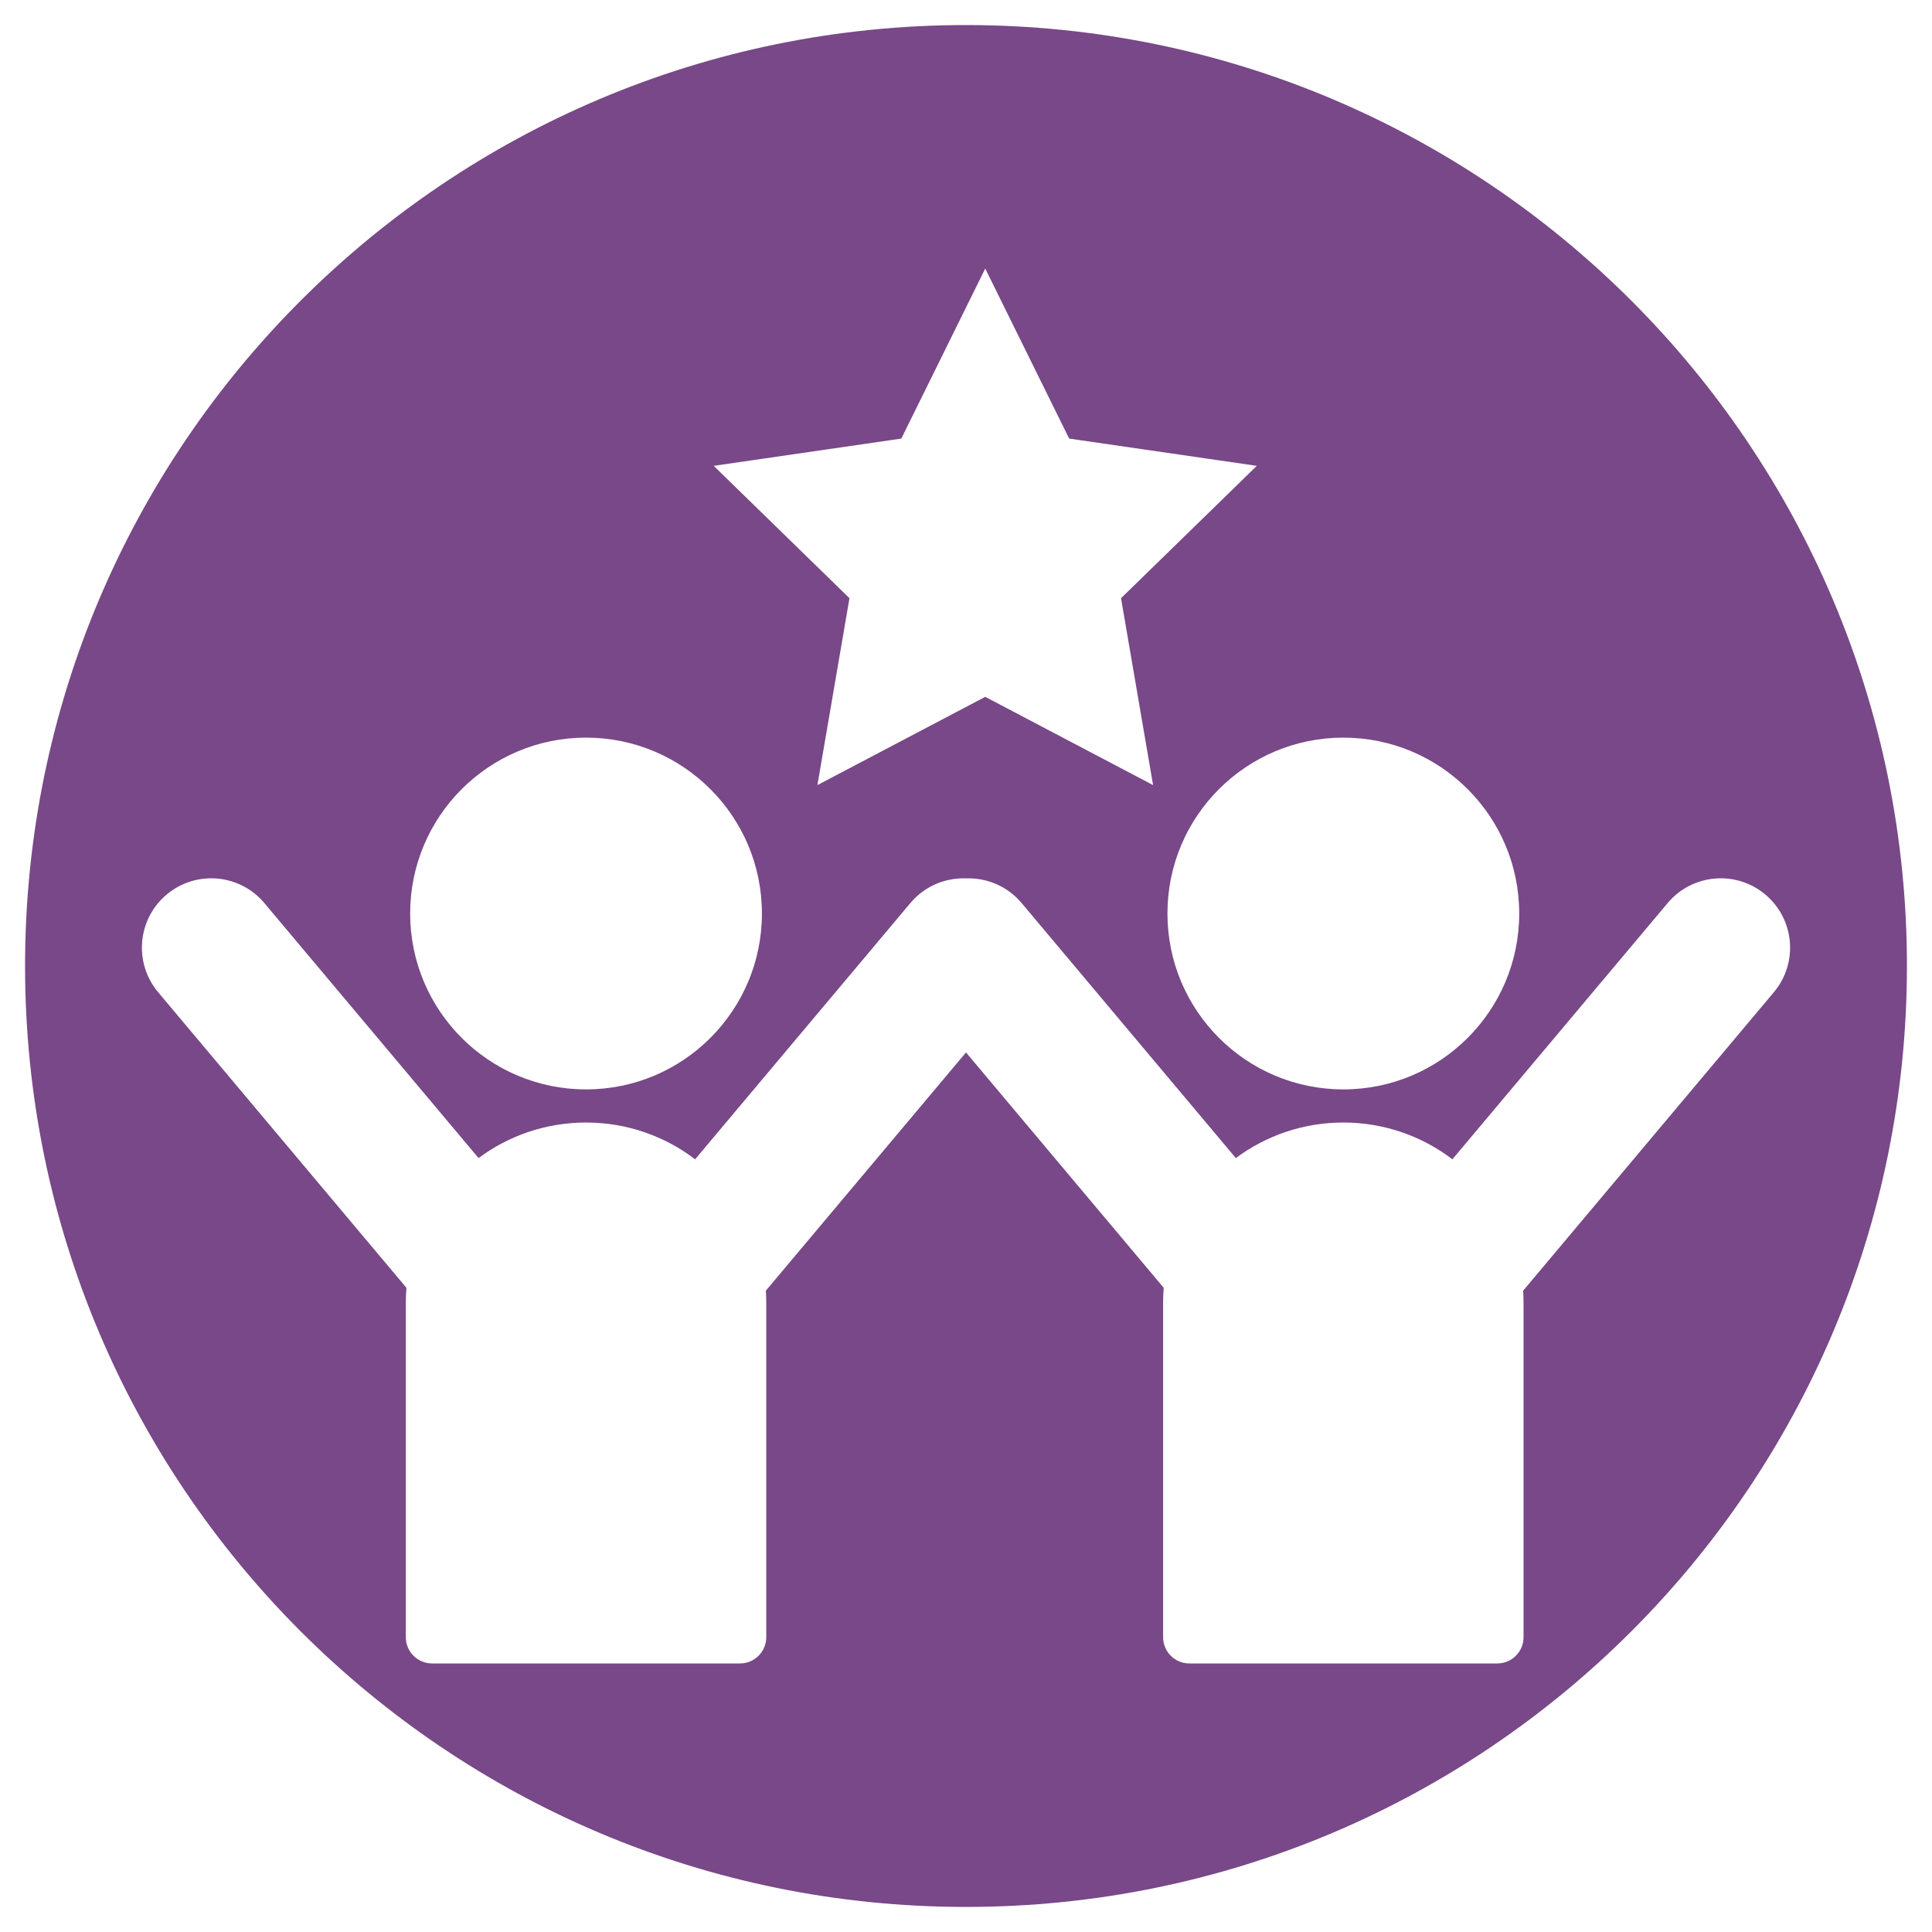 <?xml version="1.0" encoding="utf-8"?>
<!-- Generator: Adobe Illustrator 24.3.0, SVG Export Plug-In . SVG Version: 6.00 Build 0)  -->
<svg version="1.1" id="Layer_1" xmlns="http://www.w3.org/2000/svg" xmlns:xlink="http://www.w3.org/1999/xlink" x="0px" y="0px"
	 viewBox="0 0 1080 1080" style="enable-background:new 0 0 1080 1080;" xml:space="preserve">
<style type="text/css">
	.st0{fill:#784888;}
	.st1{fill-rule:evenodd;clip-rule:evenodd;fill:#FFA200;}
	.st2{fill-rule:evenodd;clip-rule:evenodd;fill:#006CA4;}
	.st3{fill-rule:evenodd;clip-rule:evenodd;fill:#008C8E;}
	.st4{fill-rule:evenodd;clip-rule:evenodd;fill:#7CBF4E;}
	.st5{fill-rule:evenodd;clip-rule:evenodd;fill:#784888;}
	.st6{fill:#FFFFFF;}
	.st7{fill:none;stroke:#FFFFFF;stroke-width:10;stroke-miterlimit:10;}
</style>
<path class="st0" d="M540,14.01C249.51,14.01,14.01,249.51,14.01,540S249.51,1065.99,540,1065.99S1065.99,830.49,1065.99,540
	S830.49,14.01,540,14.01z M849.25,510.66c0,54.3-44.02,98.32-98.32,98.32s-98.32-44.02-98.32-98.32c0-54.3,44.02-98.32,98.32-98.32
	S849.25,456.36,849.25,510.66z M503.84,245.17l46.91-95.05l46.91,95.05l104.9,15.24l-75.9,73.99l17.92,104.47l-93.82-49.33
	l-93.82,49.33l17.92-104.47l-75.9-73.99L503.84,245.17z M327.6,412.34c54.3,0,98.32,44.02,98.32,98.32
	c0,54.3-44.02,98.32-98.32,98.32s-98.32-44.02-98.32-98.32C229.28,456.36,273.3,412.34,327.6,412.34z M851.44,721.51
	c0.15,2.23,0.23,4.47,0.23,6.74V915.2c0,8.11-6.57,14.68-14.68,14.68H664.86c-8.11,0-14.68-6.57-14.68-14.68V728.25
	c0-2.81,0.12-5.6,0.35-8.35L540,588.32L428.11,721.51c0.15,2.23,0.23,4.47,0.23,6.74V915.2c0,8.11-6.57,14.68-14.68,14.68H241.53
	c-8.11,0-14.68-6.57-14.68-14.68V728.25c0-2.81,0.12-5.6,0.35-8.35L88.41,554.67c-13.77-16.39-11.64-40.84,4.75-54.61
	c16.39-13.77,40.84-11.64,54.61,4.75l119.75,142.56c16.77-12.48,37.56-19.87,60.08-19.87h0c22.92,0,44.05,7.66,60.98,20.55
	l120.33-143.24c7.99-9.51,19.57-14.21,31.09-13.79c11.52-0.41,23.11,4.28,31.09,13.79l119.75,142.56
	c16.77-12.48,37.56-19.87,60.08-19.87h0c22.92,0,44.05,7.66,60.98,20.55l120.33-143.24c13.77-16.39,38.22-18.52,54.61-4.75
	c16.39,13.77,18.52,38.22,4.75,54.61L851.44,721.51z"/>
</svg>
